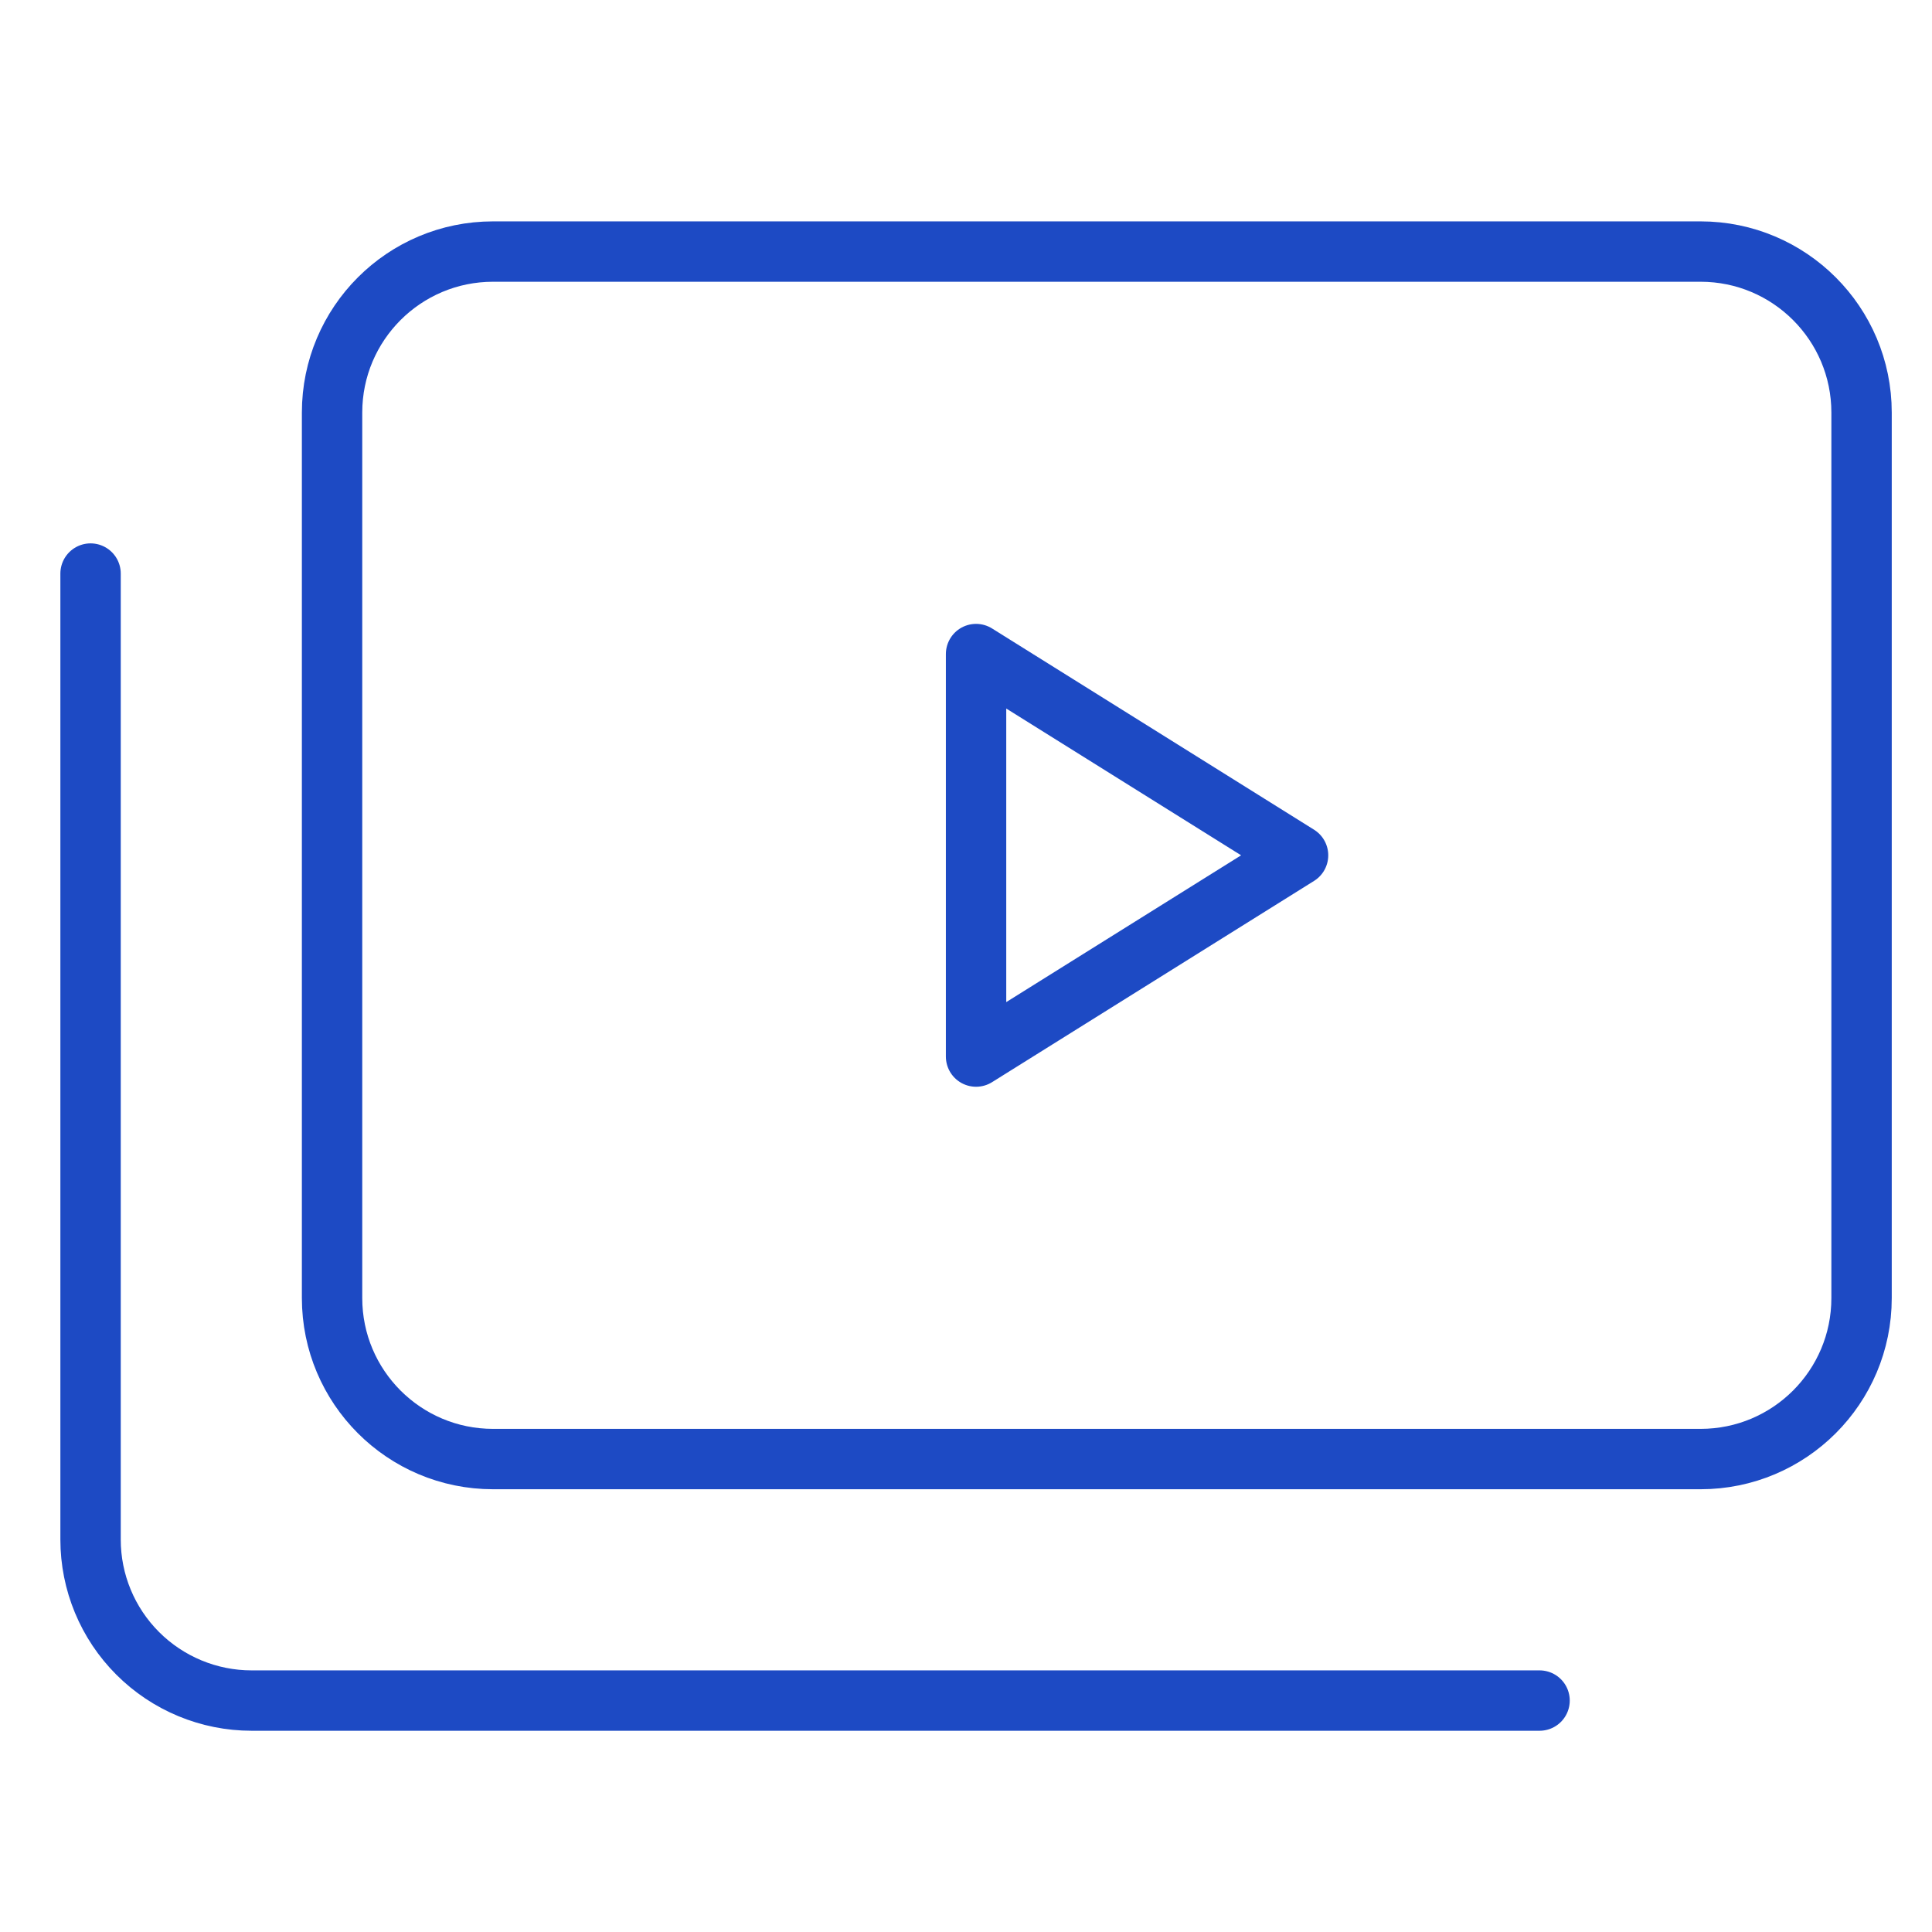 <svg fill="none" height="48" viewBox="0 0 48 48" width="48" xmlns="http://www.w3.org/2000/svg"><g stroke="#1d4ac4" stroke-linecap="round" stroke-linejoin="round" stroke-width="1.5"><path d="m42.25 6.25h-30c-2.209 0-4 1.791-4 4v22c0 2.209 1.791 4 4 4h30c2.209 0 4-1.791 4-4v-22c0-2.209-1.791-4-4-4z"/><path d="m24.25 16.25 8 5-8 5z"/><path d="m2.25 14.25v24c0 1.061.421 2.078 1.172 2.828.75.75 1.768 1.172 2.828 1.172h32"/></g></svg>